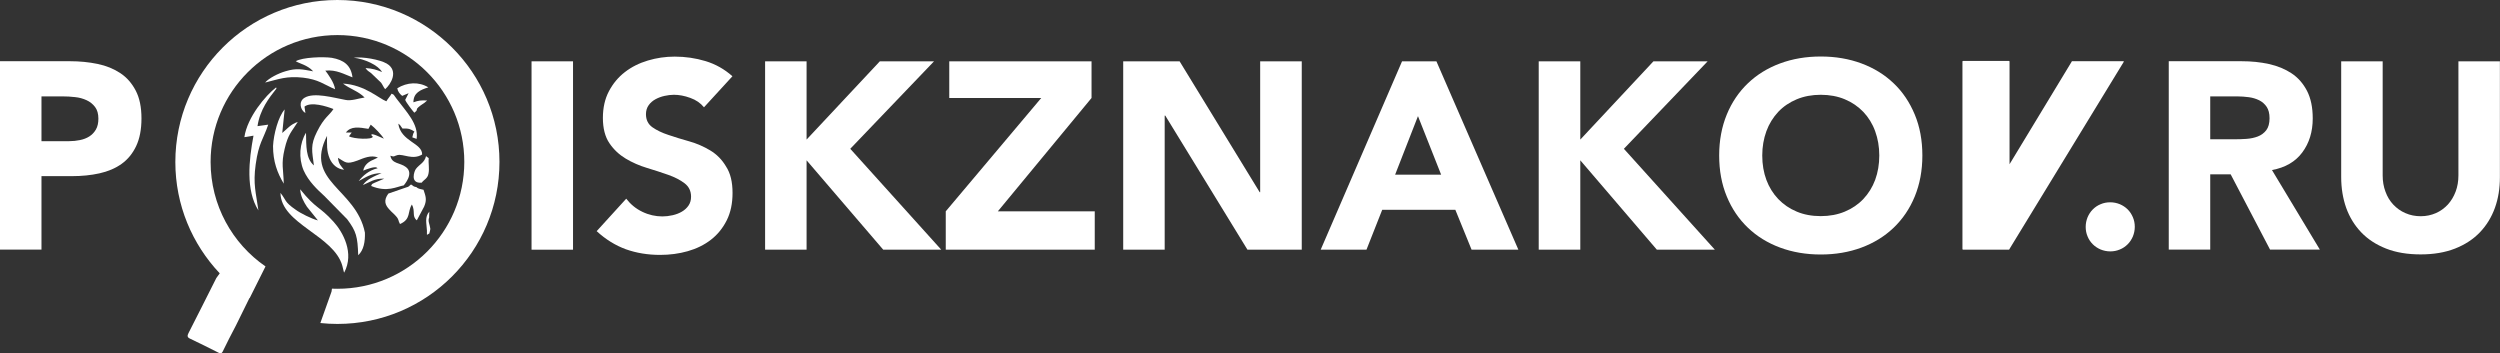 <?xml version="1.0" encoding="utf-8"?>
<!-- Generator: Adobe Illustrator 24.2.3, SVG Export Plug-In . SVG Version: 6.00 Build 0)  -->
<svg version="1.1" id="Слой_1" xmlns="http://www.w3.org/2000/svg" xmlns:xlink="http://www.w3.org/1999/xlink" x="0px" y="0px"
	 viewBox="0 0 2495.1 352.7" style="enable-background:new 0 0 2495.1 352.7;" xml:space="preserve">
<rect x="0" y="0" width="2495.1" height="352.7" fill="#333333" stroke="none"/>
<style type="text/css">
	.st0{fill:#FFFFFF;}
</style>
<g>
	<path class="st0" d="M2119.6,61.1c0,0.3-0.3,0-0.3,0H2068c-0.3,0-0.3,0-0.3,0.3l-62.1,102.5V61.4c0-0.3-0.3-0.6-0.6-0.6h-45.8
		c-0.3,0-0.6,0.3-0.6,0.6v187.2c0,0.3,0.3,0.6,0.6,0.6h45.8c0.3,0,0.3,0,0.3-0.3l114.3-187.2C2119.6,61.4,2119.6,61.4,2119.6,61.1z"
		/>
	<path class="st0" d="M120.1,73c-6.5-4.3-14-7.4-22.7-9.2c-8.7-1.8-17.9-2.7-27.6-2.7H0v188h41.4v-73.3h30.3
		c9.9,0,19.1-0.9,27.6-2.8c8.5-1.9,15.8-5,22-9.4c6.2-4.4,11.1-10.4,14.6-17.8c3.5-7.4,5.3-16.6,5.3-27.6c0-11.2-1.9-20.4-5.7-27.7
		C131.7,83.2,126.6,77.3,120.1,73z M95.7,129.3c-1.7,2.9-3.9,5.2-6.6,6.9c-2.7,1.7-5.8,2.9-9.3,3.6c-3.4,0.7-7,1.1-10.8,1.1H41.4
		V96.2h21.2c3.9,0,8,0.2,12.2,0.7c4.3,0.4,8.1,1.5,11.6,3.1c3.5,1.6,6.3,3.9,8.5,6.8c2.2,2.9,3.3,6.8,3.3,11.6
		C98.2,122.7,97.4,126.4,95.7,129.3z"/>
	<rect x="530.5" y="61.2" class="st0" width="41.4" height="188"/>
	<path class="st0" d="M708.8,150.1c-6.5-3.9-13.4-6.9-20.8-9c-7.4-2.1-14.4-4.2-20.8-6.4c-6.5-2.1-11.8-4.7-16.1-7.7
		c-4.2-3-6.4-7.3-6.4-13c0-3.5,0.9-6.5,2.7-9c1.8-2.5,4.1-4.5,6.9-6c2.8-1.5,5.8-2.6,9-3.3c3.2-0.7,6.3-1.1,9.3-1.1
		c5.1,0,10.6,1,16.3,3.1c5.7,2,10.3,5.2,13.7,9.4L731,76.1c-8-7.1-16.9-12.1-26.8-15.1c-9.9-3-20.2-4.5-30.8-4.5
		c-9.2,0-18.1,1.3-26.8,3.9c-8.7,2.6-16.3,6.4-23,11.6c-6.6,5.1-11.9,11.5-15.9,19.1c-4,7.6-6,16.5-6,26.6c0,10.4,2.2,18.9,6.5,25.2
		c4.3,6.4,9.8,11.5,16.3,15.4c6.5,3.9,13.6,7,21.2,9.3c7.6,2.3,14.7,4.6,21.2,6.9c6.5,2.3,12,5.1,16.3,8.4c4.3,3.3,6.5,7.7,6.5,13.4
		c0,3.4-0.8,6.3-2.5,8.8c-1.7,2.5-3.9,4.5-6.6,6.1c-2.7,1.6-5.8,2.8-9.3,3.6c-3.5,0.8-6.9,1.2-10.2,1.2c-6.9,0-13.6-1.5-20-4.6
		c-6.5-3.1-11.8-7.5-16.1-13.1l-29.5,32.4c9,8.3,18.8,14.3,29.2,18.1c10.4,3.7,21.8,5.6,34,5.6c9.7,0,19-1.2,27.7-3.7
		c8.8-2.5,16.5-6.3,23.1-11.4c6.6-5.1,11.9-11.6,15.8-19.4c3.9-7.8,5.8-16.9,5.8-27.3c0-11-2.1-19.7-6.4-26.3
		C720.6,159.3,715.3,154,708.8,150.1z"/>
	<polygon class="st0" points="932.2,61.2 878.1,61.2 805,139.3 805,61.2 763.6,61.2 763.6,249.2 805,249.2 805,160 881.5,249.2 
		939.4,249.2 848.6,148.5 	"/>
	<polygon class="st0" points="1089.4,97.8 1089.4,61.2 947.4,61.2 947.4,97.8 1039.2,97.8 943.9,210.9 943.9,249.2 1092.6,249.2 
		1092.6,210.9 995.9,210.9 	"/>
	<polygon class="st0" points="1257.7,191.8 1257.2,191.8 1177.3,61.2 1121,61.2 1121,249.2 1162.4,249.2 1162.4,115.4 1163,115.4 
		1245,249.2 1299.2,249.2 1299.2,61.2 1257.7,61.2 	"/>
	<path class="st0" d="M1399.3,61.2l-81.2,188h45.7l15.7-39.8h73l16.2,39.8h46.7l-81.8-188H1399.3z M1392.4,174.3l22.8-58.4
		l23.1,58.4H1392.4z"/>
	<polygon class="st0" points="1704.3,61.2 1650.2,61.2 1577.2,139.3 1577.2,61.2 1535.7,61.2 1535.7,249.2 1577.2,249.2 1577.2,160 
		1653.6,249.2 1711.5,249.2 1620.7,148.5 	"/>
	<path class="st0" d="M1889.9,83.1c-9-8.6-19.7-15.2-32.1-19.8c-12.4-4.6-25.9-6.9-40.6-6.9c-14.7,0-28.2,2.3-40.6,6.9
		c-12.4,4.6-23.1,11.2-32.1,19.8c-9,8.6-16.1,19-21.1,31.2c-5,12.2-7.6,25.8-7.6,40.9c0,15,2.5,28.7,7.6,40.9
		c5,12.2,12.1,22.6,21.1,31.2c9,8.6,19.7,15.2,32.1,19.8c12.4,4.6,25.9,6.9,40.6,6.9c14.7,0,28.2-2.3,40.6-6.9
		c12.4-4.6,23.1-11.2,32.1-19.8c9-8.6,16.1-19,21.1-31.2c5-12.2,7.6-25.8,7.6-40.9c0-15-2.5-28.7-7.6-40.9S1899,91.7,1889.9,83.1z
		 M1871.5,179.5c-2.7,7.3-6.7,13.7-11.8,19.1c-5.1,5.4-11.3,9.6-18.5,12.6c-7.2,3-15.2,4.5-24,4.5c-8.9,0-16.9-1.5-24-4.5
		c-7.2-3-13.3-7.2-18.5-12.6c-5.1-5.4-9.1-11.8-11.8-19.1c-2.7-7.3-4.1-15.4-4.1-24.3c0-8.7,1.4-16.7,4.1-24.2
		c2.7-7.4,6.7-13.8,11.8-19.3c5.1-5.4,11.3-9.6,18.5-12.6c7.2-3,15.2-4.5,24-4.5c8.8,0,16.9,1.5,24,4.5c7.2,3,13.3,7.2,18.5,12.6
		c5.1,5.4,9.1,11.8,11.8,19.3c2.7,7.4,4.1,15.5,4.1,24.2C1875.6,164,1874.2,172.1,1871.5,179.5z"/>
	<path class="st0" d="M2123.5,209c-2.2-2.2-4.8-3.9-7.8-5.2c-3-1.2-6.2-1.9-9.6-1.9c-3.4,0-6.6,0.6-9.6,1.9c-3,1.2-5.6,3-7.8,5.2
		c-2.2,2.2-3.9,4.8-5.2,7.8c-1.2,3-1.9,6.2-1.9,9.6c0,3.4,0.6,6.6,1.9,9.6c1.2,3,3,5.6,5.2,7.8c2.2,2.2,4.8,3.9,7.8,5.2
		c3,1.2,6.2,1.9,9.6,1.9c3.4,0,6.5-0.6,9.6-1.9c3-1.2,5.6-3,7.8-5.2c2.2-2.2,3.9-4.8,5.2-7.8c1.2-3,1.9-6.2,1.9-9.6
		c0-3.4-0.6-6.5-1.9-9.6C2127.4,213.8,2125.7,211.2,2123.5,209z"/>
	<path class="st0" d="M2297.8,152.1c6.9-9.3,10.4-20.6,10.4-33.9c0-11-1.9-20.1-5.7-27.5c-3.8-7.3-8.9-13.2-15.4-17.5
		c-6.5-4.3-14-7.4-22.6-9.3c-8.6-1.9-17.7-2.8-27.2-2.8h-72.8v188h41.4V174h20.4l39.3,75.1h49.7l-47.8-79.4
		C2280.8,167.3,2290.9,161.4,2297.8,152.1z M2261.8,130c-2.2,2.8-5,4.9-8.4,6.2c-3.4,1.3-7.1,2.1-11.3,2.4
		c-4.2,0.3-8.1,0.4-11.8,0.4h-24.4V96.2h27.1c3.7,0,7.5,0.3,11.4,0.8c3.9,0.5,7.3,1.6,10.4,3.1c3,1.5,5.5,3.7,7.4,6.5
		c1.9,2.8,2.9,6.6,2.9,11.4C2265.1,123.1,2264,127.1,2261.8,130z"/>
	<path class="st0" d="M2453.6,61.2v113.9c0,5.8-0.9,11.2-2.8,16.2c-1.9,5-4.5,9.3-7.8,12.9c-3.4,3.6-7.3,6.5-11.9,8.5
		c-4.6,2-9.6,3.1-15.1,3.1c-5.5,0-10.6-1-15.3-3.1c-4.7-2-8.7-4.9-12.1-8.5c-3.4-3.6-6-7.9-7.8-12.9c-1.9-5-2.8-10.4-2.8-16.2V61.2
		h-41.4v115.5c0,11.2,1.7,21.4,5,30.8c3.4,9.4,8.4,17.5,15,24.4c6.6,6.9,14.9,12.3,24.8,16.2c9.9,3.9,21.4,5.8,34.5,5.8
		c12.9,0,24.3-1.9,34.3-5.8c9.9-3.9,18.2-9.3,24.8-16.2c6.6-6.9,11.6-15,15-24.4c3.4-9.4,5-19.6,5-30.8V61.2H2453.6z"/>
	<path class="st0" d="M363.9,97.3c-6.1,0.9-13.4,3.7-19.2,2.4c-11.6-2.1-31.4-7.9-40.8-2.1c-6.1,3.7-4.3,12.2,0.9,15.2l-0.9-6.4
		c6.7-5.2,21.9-0.3,28.9,2.4c-4,6.4-9.1,7.9-16.5,22.8c-6.7,13.4-4.9,18.9-3,33.5c-8.2-7-7.6-19.5-7.9-32.6
		c-6.4,10.4-7.6,25.3-2.4,37.5c4.9,11,13.7,19.2,20.7,25.6l22.8,23.2c9.1,12.2,10.4,17.4,11,35.9c5.5-4.9,7-13.7,6.7-22.5
		c-8.8-44.2-61.2-50.9-37.8-96.6c0,8.8-0.6,14.9,2.7,22.8c2.4,5.5,7.3,10.4,14.3,11c-2.7-3.4-5.5-5.5-6.1-11.9
		c7.6,4.3,7.9,7,19.5,2.7c6.1-2.4,13.4-5.8,20.4-3l-4.3,2.1c-4.6,1.8-9.4,5.2-10.4,11c2.4-0.9,4.3-1.8,6.7-2.4
		c0.6-0.3,3.4-0.9,4-0.9c2.7-0.3,2.7,0.3,3.7,0.9c-8.8,2.1-14.9,7.6-18.9,12.8c7-3.7,12.5-7.9,22.8-7.9c-7.3,3-15.2,6.4-18.6,11.9
		c7.3-3,11.3-6.7,21.3-6.4l-10.1,4.3c-3.7,2.1-1.2,0-3,3c16.1,6.7,25.6,0.6,32.6-0.6c0.3-0.6,10.7-11.9,2.1-18.3
		c-6.1-4.6-14-3-15.5-11.3c4.3,1.5,3.4,0.3,7-0.6c5.8-1.5,15.2,5.2,24.7-0.6c0.3-11.6-21.3-12.8-23.8-30.8l1.2,0.9
		c0,0,0.3,0.3,0.6,0.6l2.4,3.4c6.4-0.3,8.2,0.6,11.9,3c-1.2,1.8-1.5,2.7-2.1,5.8l4.3,1.5c2.1-14.9-10.1-26.8-20.1-40.2
		c-3.4-4.6-2.1-3.7-4.9-4.9c-1.5,2.7-3.7,4.9-5.2,7.6c-7.3-2.7-21.6-16.5-43.3-17.7C349.6,89,357.5,90.9,363.9,97.3z M370,124.4
		c4,3,11,10.4,13.1,14c-1.8-0.6-15.2-7.6-11.9-2.7c0.3,0.3,0.9,0.6,0.9,0.6c0,3.4-19.5,2.4-23.8-0.3l2.7-3.7h-5.8
		c4.9-6.7,13.4-5.2,22.5-3.7L370,124.4z"/>
	<path class="st0" d="M428.5,211.2c-4.9,5.5-2.7,11.9-2.4,18.9v4.3c0.8-0.4,1.6-0.9,2.4-1.4c0.4-1.5,0.8-3,1-4.5
		c-0.3-2.1-0.8-4.1-1.4-6.2c-0.5-1.9-0.4-3.7,0.2-5.2C428.2,215.3,428.4,213.4,428.5,211.2z"/>
	<path class="st0" d="M341.7,265.4l1.5,6.1c0,0,0.3,0.3,0.3,0.6c10.4-19.5-1.2-40.5-10.7-50.9c-14.3-15.8-17.1-12.2-33.2-32.3
		c0.3,7,3.7,12.8,6.7,17.4l11,13.7c-6.1-1.5-17.7-7.3-22.2-10.7c-11.6-7.9-9.4-9.7-15.2-16.8C280.4,223.7,333.2,234.7,341.7,265.4z"
		/>
	<path class="st0" d="M285,71.1c-7.3,2.1-16.8,7-20.4,11.3c13.7-3.4,21.3-6.7,37.8-4.9c15.5,1.8,20.7,6.7,32,11.6
		c-0.6-6.4-7.3-15.5-9.7-18.6c11-1.2,18.9,3.7,27.1,6.7c-1.5-12.2-8.8-17.4-20.7-19.5c-8.5-1.2-29.2-0.6-35.9,3.4
		c3.7,2.4,11.6,3.7,17.4,10.1C301.5,69.2,296.3,67.7,285,71.1z"/>
	<path class="st0" d="M415.7,186.8c-4-0.9-2.4-0.9-5.5-2.7c-2.4,1.8-1.5,2.1-4.9,3l-17.7,6.1c-4.9,6.7-3.4,11.3,1.2,16.1
		c2.1,2.4,4,3.7,6.1,6.1c3.7,4,2.1,4.3,4.3,8.2c11.3-4.9,7.3-12.5,11.9-19.5c3.7,7-0.3,11.6,4.9,15.8l7.3-13.7
		c3-7,1.5-10.4-0.6-16.8C420.3,188.7,417.5,188.7,415.7,186.8z"/>
	<path class="st0" d="M267.7,124.4l-10.7,1.5c2.4-16.5,11.6-28.3,18.9-37.5l-0.3-1.2c-10.4,7.9-28.9,29.9-31.7,49.7l9.1-1.5
		c-4.6,24.4-7.9,54.5,4.9,74.6c-2.4-17.7-5.5-25.9-2.7-46C258.2,142.4,262.8,139,267.7,124.4z"/>
	<path class="st0" d="M284.1,148.5c3.4-14.6,7-17.1,13.1-26.8c-7,2.1-11.3,7.6-15.5,11l2.4-23.5c-6.4,7.3-11,24.7-11.6,36.6
		c0,15.5,4.3,26.8,10.7,37.5C282.9,168.6,280.4,164,284.1,148.5z"/>
	<path class="st0" d="M370.3,72.9l10.1,9.7c1.5,2.1,2.4,4.6,4,6.4c5.5-4.6,14-18.3,1.5-25.6c-7-4-23.8-7-32.9-5.8
		c10.7,1.2,24.4,7.3,28.3,14.3c-5.8-2.4-9.1-3.4-16.5-4C366.7,70.8,367.9,71.1,370.3,72.9z"/>
	<path class="st0" d="M396.5,88.1c0.6,3.4,2.4,5.5,4.9,7.6l6.4-2.7l-3.4,6.7c1.2,3,7,10.4,9.1,12.8c6.1-4.6-2.7-1.5,10.4-10.1
		l2.4-2.1c-6.4-0.3-8.5,0-13.7,1.8c0-9.7,7.3-12.5,14.9-14.9C418.1,81.4,406.3,82,396.5,88.1z"/>
	<path class="st0" d="M426.7,157l-1.5-1.2c-1.5,6.7-6.7,8.2-10.1,12.8c-1.5,1.8-6.4,14.9,5.8,13.7c2.1-3,5.8-4,6.7-8.8
		c1.2-5.2-0.3-10.7,0.3-15.5C427.6,157.6,427,157,426.7,157z"/>
	<path class="st0" d="M336.7,0C247.4,0,175,72.4,175,161.7c0,43.1,16.9,82.1,44.3,111.1l-3.4,4.7c-9.4,18.4-18.4,36.9-27.8,55
		c-1.3,2.6-1.3,4.2,1.6,5.5c9.7,4.5,19.1,9.4,28.8,14.2c1.6,1,2.6,0.6,3.6-1c4.2-8.7,8.7-17.5,13.3-26.2c4.5-9.2,9-18.4,13.6-27.6
		c0.1,0,0.1,0.1,0.2,0.1l15.8-31.6c-33.1-22.8-54.8-61-54.8-104.3c0-69.9,56.7-126.6,126.6-126.6s126.6,56.7,126.6,126.6
		s-56.7,126.6-126.6,126.6c-1.8,0-3.7-0.1-5.5-0.1l-0.4,2.9l-11,30.9l-0.1,0.5c5.6,0.6,11.3,0.9,17,0.9
		c89.3,0,161.7-72.4,161.7-161.7S426,0,336.7,0z"/>
</g>
</svg>
